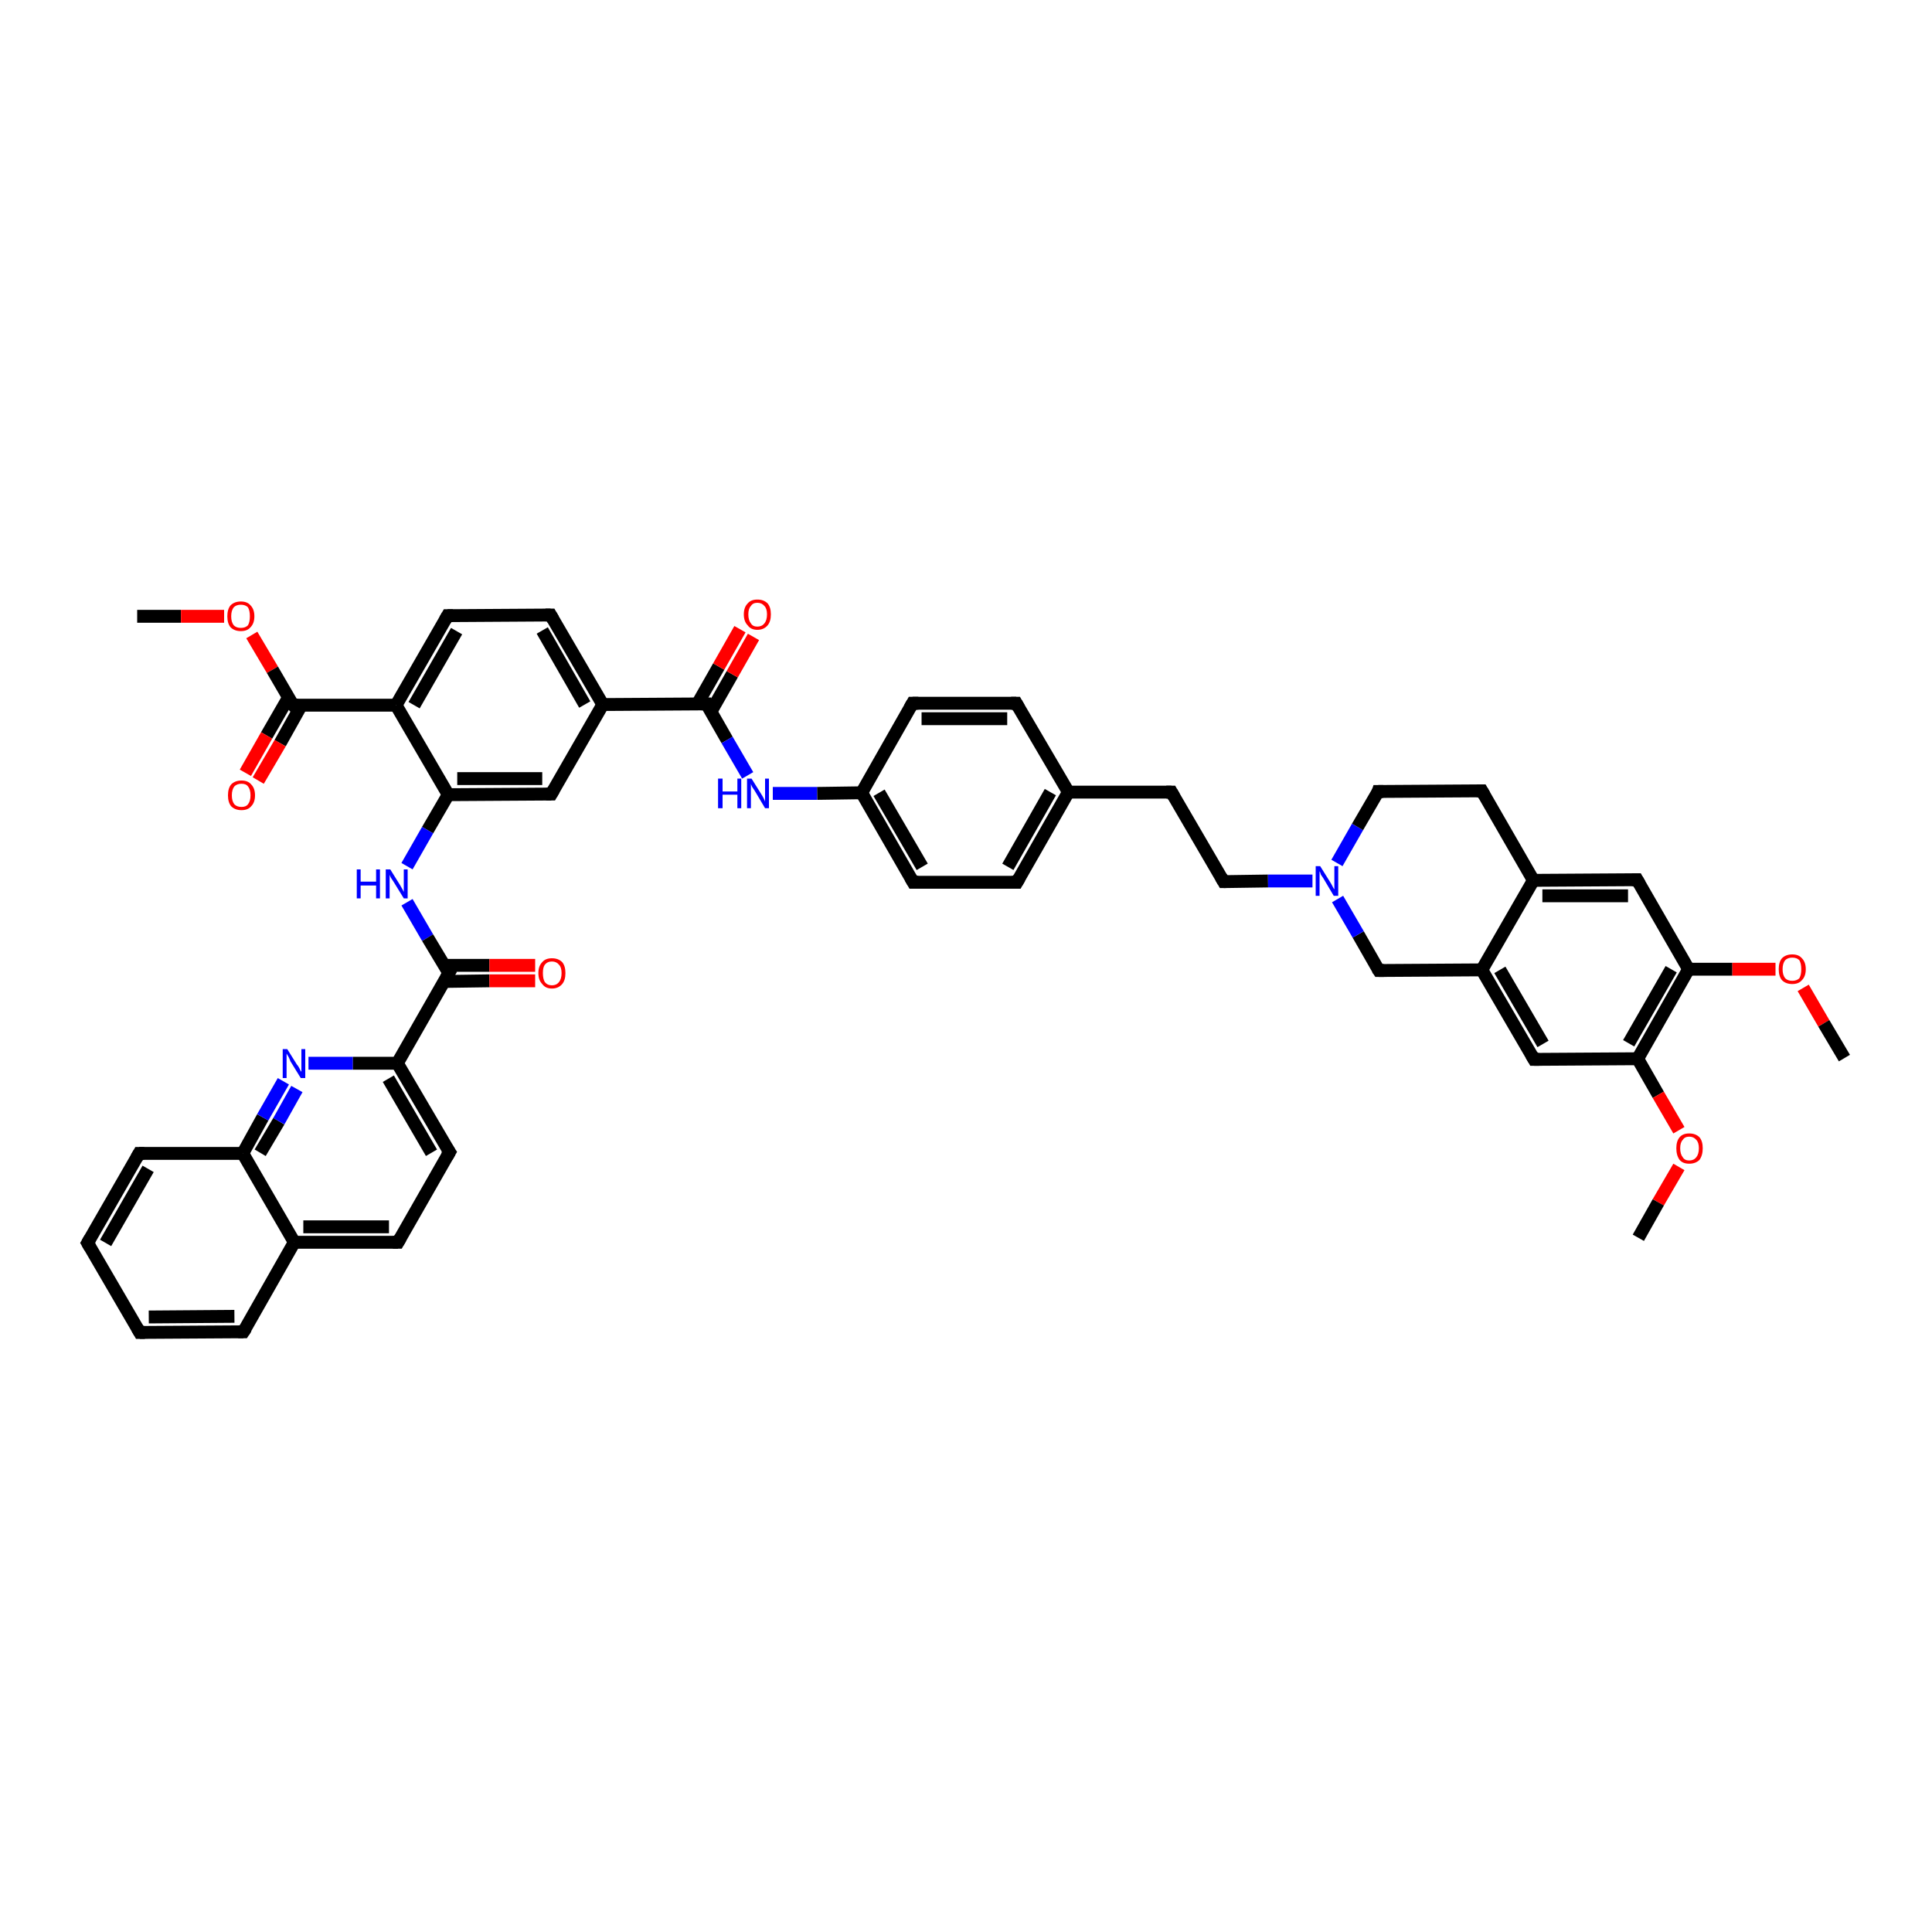 <?xml version='1.0' encoding='iso-8859-1'?>
<svg version='1.1' baseProfile='full'
              xmlns='http://www.w3.org/2000/svg'
                      xmlns:rdkit='http://www.rdkit.org/xml'
                      xmlns:xlink='http://www.w3.org/1999/xlink'
                  xml:space='preserve'
width='300px' height='300px' viewBox='0 0 300 300'>
<!-- END OF HEADER -->
<rect style='opacity:1.0;fill:#FFFFFF;stroke:none' width='300.0' height='300.0' x='0.0' y='0.0'> </rect>
<path class='bond-0 atom-0 atom-1' d='M 21.3,95.7 L 28.1,95.7' style='fill:none;fill-rule:evenodd;stroke:#000000;stroke-width:2.0px;stroke-linecap:butt;stroke-linejoin:miter;stroke-opacity:1' />
<path class='bond-0 atom-0 atom-1' d='M 28.1,95.7 L 34.8,95.7' style='fill:none;fill-rule:evenodd;stroke:#FF0000;stroke-width:2.0px;stroke-linecap:butt;stroke-linejoin:miter;stroke-opacity:1' />
<path class='bond-1 atom-1 atom-2' d='M 39.1,98.6 L 42.3,104.0' style='fill:none;fill-rule:evenodd;stroke:#FF0000;stroke-width:2.0px;stroke-linecap:butt;stroke-linejoin:miter;stroke-opacity:1' />
<path class='bond-1 atom-1 atom-2' d='M 42.3,104.0 L 45.5,109.5' style='fill:none;fill-rule:evenodd;stroke:#000000;stroke-width:2.0px;stroke-linecap:butt;stroke-linejoin:miter;stroke-opacity:1' />
<path class='bond-2 atom-2 atom-3' d='M 44.8,108.3 L 41.4,114.2' style='fill:none;fill-rule:evenodd;stroke:#000000;stroke-width:2.0px;stroke-linecap:butt;stroke-linejoin:miter;stroke-opacity:1' />
<path class='bond-2 atom-2 atom-3' d='M 41.4,114.2 L 38.1,120.0' style='fill:none;fill-rule:evenodd;stroke:#FF0000;stroke-width:2.0px;stroke-linecap:butt;stroke-linejoin:miter;stroke-opacity:1' />
<path class='bond-2 atom-2 atom-3' d='M 46.8,109.5 L 43.5,115.4' style='fill:none;fill-rule:evenodd;stroke:#000000;stroke-width:2.0px;stroke-linecap:butt;stroke-linejoin:miter;stroke-opacity:1' />
<path class='bond-2 atom-2 atom-3' d='M 43.5,115.4 L 40.1,121.2' style='fill:none;fill-rule:evenodd;stroke:#FF0000;stroke-width:2.0px;stroke-linecap:butt;stroke-linejoin:miter;stroke-opacity:1' />
<path class='bond-3 atom-2 atom-4' d='M 45.5,109.5 L 61.5,109.5' style='fill:none;fill-rule:evenodd;stroke:#000000;stroke-width:2.0px;stroke-linecap:butt;stroke-linejoin:miter;stroke-opacity:1' />
<path class='bond-4 atom-4 atom-5' d='M 61.5,109.5 L 69.5,95.6' style='fill:none;fill-rule:evenodd;stroke:#000000;stroke-width:2.0px;stroke-linecap:butt;stroke-linejoin:miter;stroke-opacity:1' />
<path class='bond-4 atom-4 atom-5' d='M 64.3,109.5 L 70.9,98.0' style='fill:none;fill-rule:evenodd;stroke:#000000;stroke-width:2.0px;stroke-linecap:butt;stroke-linejoin:miter;stroke-opacity:1' />
<path class='bond-5 atom-5 atom-6' d='M 69.5,95.6 L 85.5,95.5' style='fill:none;fill-rule:evenodd;stroke:#000000;stroke-width:2.0px;stroke-linecap:butt;stroke-linejoin:miter;stroke-opacity:1' />
<path class='bond-6 atom-6 atom-7' d='M 85.5,95.5 L 93.6,109.4' style='fill:none;fill-rule:evenodd;stroke:#000000;stroke-width:2.0px;stroke-linecap:butt;stroke-linejoin:miter;stroke-opacity:1' />
<path class='bond-6 atom-6 atom-7' d='M 84.2,97.9 L 90.8,109.4' style='fill:none;fill-rule:evenodd;stroke:#000000;stroke-width:2.0px;stroke-linecap:butt;stroke-linejoin:miter;stroke-opacity:1' />
<path class='bond-7 atom-7 atom-8' d='M 93.6,109.4 L 85.6,123.3' style='fill:none;fill-rule:evenodd;stroke:#000000;stroke-width:2.0px;stroke-linecap:butt;stroke-linejoin:miter;stroke-opacity:1' />
<path class='bond-8 atom-8 atom-9' d='M 85.6,123.3 L 69.6,123.4' style='fill:none;fill-rule:evenodd;stroke:#000000;stroke-width:2.0px;stroke-linecap:butt;stroke-linejoin:miter;stroke-opacity:1' />
<path class='bond-8 atom-8 atom-9' d='M 84.2,120.9 L 71.0,120.9' style='fill:none;fill-rule:evenodd;stroke:#000000;stroke-width:2.0px;stroke-linecap:butt;stroke-linejoin:miter;stroke-opacity:1' />
<path class='bond-9 atom-9 atom-10' d='M 69.6,123.4 L 66.4,128.9' style='fill:none;fill-rule:evenodd;stroke:#000000;stroke-width:2.0px;stroke-linecap:butt;stroke-linejoin:miter;stroke-opacity:1' />
<path class='bond-9 atom-9 atom-10' d='M 66.4,128.9 L 63.2,134.5' style='fill:none;fill-rule:evenodd;stroke:#0000FF;stroke-width:2.0px;stroke-linecap:butt;stroke-linejoin:miter;stroke-opacity:1' />
<path class='bond-10 atom-10 atom-11' d='M 63.2,140.1 L 66.4,145.6' style='fill:none;fill-rule:evenodd;stroke:#0000FF;stroke-width:2.0px;stroke-linecap:butt;stroke-linejoin:miter;stroke-opacity:1' />
<path class='bond-10 atom-10 atom-11' d='M 66.4,145.6 L 69.7,151.1' style='fill:none;fill-rule:evenodd;stroke:#000000;stroke-width:2.0px;stroke-linecap:butt;stroke-linejoin:miter;stroke-opacity:1' />
<path class='bond-11 atom-11 atom-12' d='M 69.0,152.4 L 76.0,152.3' style='fill:none;fill-rule:evenodd;stroke:#000000;stroke-width:2.0px;stroke-linecap:butt;stroke-linejoin:miter;stroke-opacity:1' />
<path class='bond-11 atom-11 atom-12' d='M 76.0,152.3 L 83.1,152.3' style='fill:none;fill-rule:evenodd;stroke:#FF0000;stroke-width:2.0px;stroke-linecap:butt;stroke-linejoin:miter;stroke-opacity:1' />
<path class='bond-11 atom-11 atom-12' d='M 69.0,149.9 L 76.0,149.9' style='fill:none;fill-rule:evenodd;stroke:#000000;stroke-width:2.0px;stroke-linecap:butt;stroke-linejoin:miter;stroke-opacity:1' />
<path class='bond-11 atom-11 atom-12' d='M 76.0,149.9 L 83.1,149.9' style='fill:none;fill-rule:evenodd;stroke:#FF0000;stroke-width:2.0px;stroke-linecap:butt;stroke-linejoin:miter;stroke-opacity:1' />
<path class='bond-12 atom-11 atom-13' d='M 69.7,151.1 L 61.7,165.1' style='fill:none;fill-rule:evenodd;stroke:#000000;stroke-width:2.0px;stroke-linecap:butt;stroke-linejoin:miter;stroke-opacity:1' />
<path class='bond-13 atom-13 atom-14' d='M 61.7,165.1 L 69.8,178.9' style='fill:none;fill-rule:evenodd;stroke:#000000;stroke-width:2.0px;stroke-linecap:butt;stroke-linejoin:miter;stroke-opacity:1' />
<path class='bond-13 atom-13 atom-14' d='M 60.3,167.5 L 67.0,179.0' style='fill:none;fill-rule:evenodd;stroke:#000000;stroke-width:2.0px;stroke-linecap:butt;stroke-linejoin:miter;stroke-opacity:1' />
<path class='bond-14 atom-14 atom-15' d='M 69.8,178.9 L 61.8,192.9' style='fill:none;fill-rule:evenodd;stroke:#000000;stroke-width:2.0px;stroke-linecap:butt;stroke-linejoin:miter;stroke-opacity:1' />
<path class='bond-15 atom-15 atom-16' d='M 61.8,192.9 L 45.7,192.9' style='fill:none;fill-rule:evenodd;stroke:#000000;stroke-width:2.0px;stroke-linecap:butt;stroke-linejoin:miter;stroke-opacity:1' />
<path class='bond-15 atom-15 atom-16' d='M 60.4,190.5 L 47.1,190.5' style='fill:none;fill-rule:evenodd;stroke:#000000;stroke-width:2.0px;stroke-linecap:butt;stroke-linejoin:miter;stroke-opacity:1' />
<path class='bond-16 atom-16 atom-17' d='M 45.7,192.9 L 37.8,206.8' style='fill:none;fill-rule:evenodd;stroke:#000000;stroke-width:2.0px;stroke-linecap:butt;stroke-linejoin:miter;stroke-opacity:1' />
<path class='bond-17 atom-17 atom-18' d='M 37.8,206.8 L 21.7,206.9' style='fill:none;fill-rule:evenodd;stroke:#000000;stroke-width:2.0px;stroke-linecap:butt;stroke-linejoin:miter;stroke-opacity:1' />
<path class='bond-17 atom-17 atom-18' d='M 36.4,204.4 L 23.1,204.5' style='fill:none;fill-rule:evenodd;stroke:#000000;stroke-width:2.0px;stroke-linecap:butt;stroke-linejoin:miter;stroke-opacity:1' />
<path class='bond-18 atom-18 atom-19' d='M 21.7,206.9 L 13.6,193.0' style='fill:none;fill-rule:evenodd;stroke:#000000;stroke-width:2.0px;stroke-linecap:butt;stroke-linejoin:miter;stroke-opacity:1' />
<path class='bond-19 atom-19 atom-20' d='M 13.6,193.0 L 21.6,179.1' style='fill:none;fill-rule:evenodd;stroke:#000000;stroke-width:2.0px;stroke-linecap:butt;stroke-linejoin:miter;stroke-opacity:1' />
<path class='bond-19 atom-19 atom-20' d='M 16.4,193.0 L 23.0,181.5' style='fill:none;fill-rule:evenodd;stroke:#000000;stroke-width:2.0px;stroke-linecap:butt;stroke-linejoin:miter;stroke-opacity:1' />
<path class='bond-20 atom-20 atom-21' d='M 21.6,179.1 L 37.7,179.1' style='fill:none;fill-rule:evenodd;stroke:#000000;stroke-width:2.0px;stroke-linecap:butt;stroke-linejoin:miter;stroke-opacity:1' />
<path class='bond-21 atom-21 atom-22' d='M 37.7,179.1 L 40.8,173.5' style='fill:none;fill-rule:evenodd;stroke:#000000;stroke-width:2.0px;stroke-linecap:butt;stroke-linejoin:miter;stroke-opacity:1' />
<path class='bond-21 atom-21 atom-22' d='M 40.8,173.5 L 44.0,167.9' style='fill:none;fill-rule:evenodd;stroke:#0000FF;stroke-width:2.0px;stroke-linecap:butt;stroke-linejoin:miter;stroke-opacity:1' />
<path class='bond-21 atom-21 atom-22' d='M 40.4,179.0 L 43.3,174.1' style='fill:none;fill-rule:evenodd;stroke:#000000;stroke-width:2.0px;stroke-linecap:butt;stroke-linejoin:miter;stroke-opacity:1' />
<path class='bond-21 atom-21 atom-22' d='M 43.3,174.1 L 46.1,169.1' style='fill:none;fill-rule:evenodd;stroke:#0000FF;stroke-width:2.0px;stroke-linecap:butt;stroke-linejoin:miter;stroke-opacity:1' />
<path class='bond-22 atom-7 atom-23' d='M 93.6,109.4 L 109.7,109.3' style='fill:none;fill-rule:evenodd;stroke:#000000;stroke-width:2.0px;stroke-linecap:butt;stroke-linejoin:miter;stroke-opacity:1' />
<path class='bond-23 atom-23 atom-24' d='M 110.4,110.5 L 113.7,104.7' style='fill:none;fill-rule:evenodd;stroke:#000000;stroke-width:2.0px;stroke-linecap:butt;stroke-linejoin:miter;stroke-opacity:1' />
<path class='bond-23 atom-23 atom-24' d='M 113.7,104.7 L 117.0,98.9' style='fill:none;fill-rule:evenodd;stroke:#FF0000;stroke-width:2.0px;stroke-linecap:butt;stroke-linejoin:miter;stroke-opacity:1' />
<path class='bond-23 atom-23 atom-24' d='M 108.3,109.3 L 111.6,103.5' style='fill:none;fill-rule:evenodd;stroke:#000000;stroke-width:2.0px;stroke-linecap:butt;stroke-linejoin:miter;stroke-opacity:1' />
<path class='bond-23 atom-23 atom-24' d='M 111.6,103.5 L 114.9,97.7' style='fill:none;fill-rule:evenodd;stroke:#FF0000;stroke-width:2.0px;stroke-linecap:butt;stroke-linejoin:miter;stroke-opacity:1' />
<path class='bond-24 atom-23 atom-25' d='M 109.7,109.3 L 112.9,114.9' style='fill:none;fill-rule:evenodd;stroke:#000000;stroke-width:2.0px;stroke-linecap:butt;stroke-linejoin:miter;stroke-opacity:1' />
<path class='bond-24 atom-23 atom-25' d='M 112.9,114.9 L 116.1,120.4' style='fill:none;fill-rule:evenodd;stroke:#0000FF;stroke-width:2.0px;stroke-linecap:butt;stroke-linejoin:miter;stroke-opacity:1' />
<path class='bond-25 atom-25 atom-26' d='M 120.0,123.2 L 126.9,123.2' style='fill:none;fill-rule:evenodd;stroke:#0000FF;stroke-width:2.0px;stroke-linecap:butt;stroke-linejoin:miter;stroke-opacity:1' />
<path class='bond-25 atom-25 atom-26' d='M 126.9,123.2 L 133.8,123.1' style='fill:none;fill-rule:evenodd;stroke:#000000;stroke-width:2.0px;stroke-linecap:butt;stroke-linejoin:miter;stroke-opacity:1' />
<path class='bond-26 atom-26 atom-27' d='M 133.8,123.1 L 141.8,137.0' style='fill:none;fill-rule:evenodd;stroke:#000000;stroke-width:2.0px;stroke-linecap:butt;stroke-linejoin:miter;stroke-opacity:1' />
<path class='bond-26 atom-26 atom-27' d='M 136.5,123.1 L 143.2,134.6' style='fill:none;fill-rule:evenodd;stroke:#000000;stroke-width:2.0px;stroke-linecap:butt;stroke-linejoin:miter;stroke-opacity:1' />
<path class='bond-27 atom-27 atom-28' d='M 141.8,137.0 L 157.9,137.0' style='fill:none;fill-rule:evenodd;stroke:#000000;stroke-width:2.0px;stroke-linecap:butt;stroke-linejoin:miter;stroke-opacity:1' />
<path class='bond-28 atom-28 atom-29' d='M 157.9,137.0 L 165.9,123.0' style='fill:none;fill-rule:evenodd;stroke:#000000;stroke-width:2.0px;stroke-linecap:butt;stroke-linejoin:miter;stroke-opacity:1' />
<path class='bond-28 atom-28 atom-29' d='M 156.5,134.6 L 163.1,123.0' style='fill:none;fill-rule:evenodd;stroke:#000000;stroke-width:2.0px;stroke-linecap:butt;stroke-linejoin:miter;stroke-opacity:1' />
<path class='bond-29 atom-29 atom-30' d='M 165.9,123.0 L 181.9,123.0' style='fill:none;fill-rule:evenodd;stroke:#000000;stroke-width:2.0px;stroke-linecap:butt;stroke-linejoin:miter;stroke-opacity:1' />
<path class='bond-30 atom-30 atom-31' d='M 181.9,123.0 L 190.0,136.9' style='fill:none;fill-rule:evenodd;stroke:#000000;stroke-width:2.0px;stroke-linecap:butt;stroke-linejoin:miter;stroke-opacity:1' />
<path class='bond-31 atom-31 atom-32' d='M 190.0,136.9 L 196.9,136.8' style='fill:none;fill-rule:evenodd;stroke:#000000;stroke-width:2.0px;stroke-linecap:butt;stroke-linejoin:miter;stroke-opacity:1' />
<path class='bond-31 atom-31 atom-32' d='M 196.9,136.8 L 203.8,136.8' style='fill:none;fill-rule:evenodd;stroke:#0000FF;stroke-width:2.0px;stroke-linecap:butt;stroke-linejoin:miter;stroke-opacity:1' />
<path class='bond-32 atom-32 atom-33' d='M 207.6,134.0 L 210.8,128.4' style='fill:none;fill-rule:evenodd;stroke:#0000FF;stroke-width:2.0px;stroke-linecap:butt;stroke-linejoin:miter;stroke-opacity:1' />
<path class='bond-32 atom-32 atom-33' d='M 210.8,128.4 L 214.0,122.9' style='fill:none;fill-rule:evenodd;stroke:#000000;stroke-width:2.0px;stroke-linecap:butt;stroke-linejoin:miter;stroke-opacity:1' />
<path class='bond-33 atom-33 atom-34' d='M 214.0,122.9 L 230.1,122.8' style='fill:none;fill-rule:evenodd;stroke:#000000;stroke-width:2.0px;stroke-linecap:butt;stroke-linejoin:miter;stroke-opacity:1' />
<path class='bond-34 atom-34 atom-35' d='M 230.1,122.8 L 238.1,136.7' style='fill:none;fill-rule:evenodd;stroke:#000000;stroke-width:2.0px;stroke-linecap:butt;stroke-linejoin:miter;stroke-opacity:1' />
<path class='bond-35 atom-35 atom-36' d='M 238.1,136.7 L 254.2,136.6' style='fill:none;fill-rule:evenodd;stroke:#000000;stroke-width:2.0px;stroke-linecap:butt;stroke-linejoin:miter;stroke-opacity:1' />
<path class='bond-35 atom-35 atom-36' d='M 239.5,139.1 L 252.8,139.1' style='fill:none;fill-rule:evenodd;stroke:#000000;stroke-width:2.0px;stroke-linecap:butt;stroke-linejoin:miter;stroke-opacity:1' />
<path class='bond-36 atom-36 atom-37' d='M 254.2,136.6 L 262.2,150.5' style='fill:none;fill-rule:evenodd;stroke:#000000;stroke-width:2.0px;stroke-linecap:butt;stroke-linejoin:miter;stroke-opacity:1' />
<path class='bond-37 atom-37 atom-38' d='M 262.2,150.5 L 269.0,150.5' style='fill:none;fill-rule:evenodd;stroke:#000000;stroke-width:2.0px;stroke-linecap:butt;stroke-linejoin:miter;stroke-opacity:1' />
<path class='bond-37 atom-37 atom-38' d='M 269.0,150.5 L 275.7,150.5' style='fill:none;fill-rule:evenodd;stroke:#FF0000;stroke-width:2.0px;stroke-linecap:butt;stroke-linejoin:miter;stroke-opacity:1' />
<path class='bond-38 atom-38 atom-39' d='M 280.0,153.4 L 283.2,158.9' style='fill:none;fill-rule:evenodd;stroke:#FF0000;stroke-width:2.0px;stroke-linecap:butt;stroke-linejoin:miter;stroke-opacity:1' />
<path class='bond-38 atom-38 atom-39' d='M 283.2,158.9 L 286.4,164.3' style='fill:none;fill-rule:evenodd;stroke:#000000;stroke-width:2.0px;stroke-linecap:butt;stroke-linejoin:miter;stroke-opacity:1' />
<path class='bond-39 atom-37 atom-40' d='M 262.2,150.5 L 254.3,164.4' style='fill:none;fill-rule:evenodd;stroke:#000000;stroke-width:2.0px;stroke-linecap:butt;stroke-linejoin:miter;stroke-opacity:1' />
<path class='bond-39 atom-37 atom-40' d='M 259.5,150.5 L 252.9,162.0' style='fill:none;fill-rule:evenodd;stroke:#000000;stroke-width:2.0px;stroke-linecap:butt;stroke-linejoin:miter;stroke-opacity:1' />
<path class='bond-40 atom-40 atom-41' d='M 254.3,164.4 L 257.5,170.0' style='fill:none;fill-rule:evenodd;stroke:#000000;stroke-width:2.0px;stroke-linecap:butt;stroke-linejoin:miter;stroke-opacity:1' />
<path class='bond-40 atom-40 atom-41' d='M 257.5,170.0 L 260.7,175.5' style='fill:none;fill-rule:evenodd;stroke:#FF0000;stroke-width:2.0px;stroke-linecap:butt;stroke-linejoin:miter;stroke-opacity:1' />
<path class='bond-41 atom-41 atom-42' d='M 260.7,181.2 L 257.5,186.7' style='fill:none;fill-rule:evenodd;stroke:#FF0000;stroke-width:2.0px;stroke-linecap:butt;stroke-linejoin:miter;stroke-opacity:1' />
<path class='bond-41 atom-41 atom-42' d='M 257.5,186.7 L 254.4,192.2' style='fill:none;fill-rule:evenodd;stroke:#000000;stroke-width:2.0px;stroke-linecap:butt;stroke-linejoin:miter;stroke-opacity:1' />
<path class='bond-42 atom-40 atom-43' d='M 254.3,164.4 L 238.2,164.5' style='fill:none;fill-rule:evenodd;stroke:#000000;stroke-width:2.0px;stroke-linecap:butt;stroke-linejoin:miter;stroke-opacity:1' />
<path class='bond-43 atom-43 atom-44' d='M 238.2,164.5 L 230.1,150.6' style='fill:none;fill-rule:evenodd;stroke:#000000;stroke-width:2.0px;stroke-linecap:butt;stroke-linejoin:miter;stroke-opacity:1' />
<path class='bond-43 atom-43 atom-44' d='M 239.6,162.1 L 232.9,150.6' style='fill:none;fill-rule:evenodd;stroke:#000000;stroke-width:2.0px;stroke-linecap:butt;stroke-linejoin:miter;stroke-opacity:1' />
<path class='bond-44 atom-44 atom-45' d='M 230.1,150.6 L 214.1,150.7' style='fill:none;fill-rule:evenodd;stroke:#000000;stroke-width:2.0px;stroke-linecap:butt;stroke-linejoin:miter;stroke-opacity:1' />
<path class='bond-45 atom-29 atom-46' d='M 165.9,123.0 L 157.8,109.2' style='fill:none;fill-rule:evenodd;stroke:#000000;stroke-width:2.0px;stroke-linecap:butt;stroke-linejoin:miter;stroke-opacity:1' />
<path class='bond-46 atom-46 atom-47' d='M 157.8,109.2 L 141.7,109.2' style='fill:none;fill-rule:evenodd;stroke:#000000;stroke-width:2.0px;stroke-linecap:butt;stroke-linejoin:miter;stroke-opacity:1' />
<path class='bond-46 atom-46 atom-47' d='M 156.4,111.6 L 143.1,111.6' style='fill:none;fill-rule:evenodd;stroke:#000000;stroke-width:2.0px;stroke-linecap:butt;stroke-linejoin:miter;stroke-opacity:1' />
<path class='bond-47 atom-9 atom-4' d='M 69.6,123.4 L 61.5,109.5' style='fill:none;fill-rule:evenodd;stroke:#000000;stroke-width:2.0px;stroke-linecap:butt;stroke-linejoin:miter;stroke-opacity:1' />
<path class='bond-48 atom-22 atom-13' d='M 47.9,165.1 L 54.8,165.1' style='fill:none;fill-rule:evenodd;stroke:#0000FF;stroke-width:2.0px;stroke-linecap:butt;stroke-linejoin:miter;stroke-opacity:1' />
<path class='bond-48 atom-22 atom-13' d='M 54.8,165.1 L 61.7,165.1' style='fill:none;fill-rule:evenodd;stroke:#000000;stroke-width:2.0px;stroke-linecap:butt;stroke-linejoin:miter;stroke-opacity:1' />
<path class='bond-49 atom-47 atom-26' d='M 141.7,109.2 L 133.8,123.1' style='fill:none;fill-rule:evenodd;stroke:#000000;stroke-width:2.0px;stroke-linecap:butt;stroke-linejoin:miter;stroke-opacity:1' />
<path class='bond-50 atom-21 atom-16' d='M 37.7,179.1 L 45.7,192.9' style='fill:none;fill-rule:evenodd;stroke:#000000;stroke-width:2.0px;stroke-linecap:butt;stroke-linejoin:miter;stroke-opacity:1' />
<path class='bond-51 atom-45 atom-32' d='M 214.1,150.7 L 210.9,145.1' style='fill:none;fill-rule:evenodd;stroke:#000000;stroke-width:2.0px;stroke-linecap:butt;stroke-linejoin:miter;stroke-opacity:1' />
<path class='bond-51 atom-45 atom-32' d='M 210.9,145.1 L 207.7,139.6' style='fill:none;fill-rule:evenodd;stroke:#0000FF;stroke-width:2.0px;stroke-linecap:butt;stroke-linejoin:miter;stroke-opacity:1' />
<path class='bond-52 atom-44 atom-35' d='M 230.1,150.6 L 238.1,136.7' style='fill:none;fill-rule:evenodd;stroke:#000000;stroke-width:2.0px;stroke-linecap:butt;stroke-linejoin:miter;stroke-opacity:1' />
<path d='M 45.3,109.3 L 45.5,109.5 L 46.3,109.5' style='fill:none;stroke:#000000;stroke-width:2.0px;stroke-linecap:butt;stroke-linejoin:miter;stroke-opacity:1;' />
<path d='M 69.1,96.3 L 69.5,95.6 L 70.3,95.6' style='fill:none;stroke:#000000;stroke-width:2.0px;stroke-linecap:butt;stroke-linejoin:miter;stroke-opacity:1;' />
<path d='M 84.7,95.5 L 85.5,95.5 L 85.9,96.2' style='fill:none;stroke:#000000;stroke-width:2.0px;stroke-linecap:butt;stroke-linejoin:miter;stroke-opacity:1;' />
<path d='M 86.0,122.6 L 85.6,123.3 L 84.8,123.3' style='fill:none;stroke:#000000;stroke-width:2.0px;stroke-linecap:butt;stroke-linejoin:miter;stroke-opacity:1;' />
<path d='M 69.5,150.9 L 69.7,151.1 L 69.3,151.8' style='fill:none;stroke:#000000;stroke-width:2.0px;stroke-linecap:butt;stroke-linejoin:miter;stroke-opacity:1;' />
<path d='M 69.4,178.3 L 69.8,178.9 L 69.4,179.6' style='fill:none;stroke:#000000;stroke-width:2.0px;stroke-linecap:butt;stroke-linejoin:miter;stroke-opacity:1;' />
<path d='M 62.2,192.2 L 61.8,192.9 L 61.0,192.9' style='fill:none;stroke:#000000;stroke-width:2.0px;stroke-linecap:butt;stroke-linejoin:miter;stroke-opacity:1;' />
<path d='M 38.2,206.2 L 37.8,206.8 L 37.0,206.8' style='fill:none;stroke:#000000;stroke-width:2.0px;stroke-linecap:butt;stroke-linejoin:miter;stroke-opacity:1;' />
<path d='M 22.5,206.9 L 21.7,206.9 L 21.3,206.2' style='fill:none;stroke:#000000;stroke-width:2.0px;stroke-linecap:butt;stroke-linejoin:miter;stroke-opacity:1;' />
<path d='M 14.0,193.7 L 13.6,193.0 L 14.0,192.3' style='fill:none;stroke:#000000;stroke-width:2.0px;stroke-linecap:butt;stroke-linejoin:miter;stroke-opacity:1;' />
<path d='M 21.2,179.8 L 21.6,179.1 L 22.4,179.1' style='fill:none;stroke:#000000;stroke-width:2.0px;stroke-linecap:butt;stroke-linejoin:miter;stroke-opacity:1;' />
<path d='M 108.8,109.3 L 109.7,109.3 L 109.8,109.6' style='fill:none;stroke:#000000;stroke-width:2.0px;stroke-linecap:butt;stroke-linejoin:miter;stroke-opacity:1;' />
<path d='M 141.4,136.3 L 141.8,137.0 L 142.6,137.0' style='fill:none;stroke:#000000;stroke-width:2.0px;stroke-linecap:butt;stroke-linejoin:miter;stroke-opacity:1;' />
<path d='M 157.1,137.0 L 157.9,137.0 L 158.3,136.3' style='fill:none;stroke:#000000;stroke-width:2.0px;stroke-linecap:butt;stroke-linejoin:miter;stroke-opacity:1;' />
<path d='M 181.1,123.0 L 181.9,123.0 L 182.3,123.7' style='fill:none;stroke:#000000;stroke-width:2.0px;stroke-linecap:butt;stroke-linejoin:miter;stroke-opacity:1;' />
<path d='M 189.6,136.2 L 190.0,136.9 L 190.3,136.9' style='fill:none;stroke:#000000;stroke-width:2.0px;stroke-linecap:butt;stroke-linejoin:miter;stroke-opacity:1;' />
<path d='M 213.9,123.2 L 214.0,122.9 L 214.8,122.9' style='fill:none;stroke:#000000;stroke-width:2.0px;stroke-linecap:butt;stroke-linejoin:miter;stroke-opacity:1;' />
<path d='M 229.3,122.8 L 230.1,122.8 L 230.5,123.5' style='fill:none;stroke:#000000;stroke-width:2.0px;stroke-linecap:butt;stroke-linejoin:miter;stroke-opacity:1;' />
<path d='M 253.4,136.6 L 254.2,136.6 L 254.6,137.3' style='fill:none;stroke:#000000;stroke-width:2.0px;stroke-linecap:butt;stroke-linejoin:miter;stroke-opacity:1;' />
<path d='M 239.0,164.5 L 238.2,164.5 L 237.8,163.8' style='fill:none;stroke:#000000;stroke-width:2.0px;stroke-linecap:butt;stroke-linejoin:miter;stroke-opacity:1;' />
<path d='M 214.9,150.7 L 214.1,150.7 L 213.9,150.4' style='fill:none;stroke:#000000;stroke-width:2.0px;stroke-linecap:butt;stroke-linejoin:miter;stroke-opacity:1;' />
<path d='M 158.2,109.9 L 157.8,109.2 L 157.0,109.2' style='fill:none;stroke:#000000;stroke-width:2.0px;stroke-linecap:butt;stroke-linejoin:miter;stroke-opacity:1;' />
<path d='M 142.6,109.2 L 141.7,109.2 L 141.3,109.9' style='fill:none;stroke:#000000;stroke-width:2.0px;stroke-linecap:butt;stroke-linejoin:miter;stroke-opacity:1;' />
<path class='atom-1' d='M 35.3 95.7
Q 35.3 94.6, 35.8 94.0
Q 36.4 93.4, 37.4 93.4
Q 38.4 93.4, 38.9 94.0
Q 39.5 94.6, 39.5 95.7
Q 39.5 96.8, 38.9 97.4
Q 38.4 98.0, 37.4 98.0
Q 36.4 98.0, 35.8 97.4
Q 35.3 96.8, 35.3 95.7
M 37.4 97.5
Q 38.1 97.5, 38.5 97.1
Q 38.8 96.6, 38.8 95.7
Q 38.8 94.8, 38.5 94.3
Q 38.1 93.9, 37.4 93.9
Q 36.7 93.9, 36.3 94.3
Q 35.9 94.8, 35.9 95.7
Q 35.9 96.6, 36.3 97.1
Q 36.7 97.5, 37.4 97.5
' fill='#FF0000'/>
<path class='atom-3' d='M 35.4 123.5
Q 35.4 122.4, 35.9 121.8
Q 36.5 121.2, 37.5 121.2
Q 38.5 121.2, 39.0 121.8
Q 39.6 122.4, 39.6 123.5
Q 39.6 124.6, 39.0 125.2
Q 38.5 125.8, 37.5 125.8
Q 36.5 125.8, 35.9 125.2
Q 35.4 124.6, 35.4 123.5
M 37.5 125.3
Q 38.2 125.3, 38.5 124.9
Q 38.9 124.4, 38.9 123.5
Q 38.9 122.6, 38.5 122.1
Q 38.2 121.7, 37.5 121.7
Q 36.8 121.7, 36.4 122.1
Q 36.0 122.6, 36.0 123.5
Q 36.0 124.4, 36.4 124.9
Q 36.8 125.3, 37.5 125.3
' fill='#FF0000'/>
<path class='atom-10' d='M 55.4 135.0
L 56.0 135.0
L 56.0 136.9
L 58.4 136.9
L 58.4 135.0
L 59.0 135.0
L 59.0 139.5
L 58.4 139.5
L 58.4 137.5
L 56.0 137.5
L 56.0 139.5
L 55.4 139.5
L 55.4 135.0
' fill='#0000FF'/>
<path class='atom-10' d='M 60.6 135.0
L 62.1 137.4
Q 62.2 137.6, 62.5 138.1
Q 62.7 138.5, 62.7 138.5
L 62.7 135.0
L 63.3 135.0
L 63.3 139.5
L 62.7 139.5
L 61.1 136.9
Q 60.9 136.6, 60.7 136.3
Q 60.5 135.9, 60.5 135.8
L 60.5 139.5
L 59.9 139.5
L 59.9 135.0
L 60.6 135.0
' fill='#0000FF'/>
<path class='atom-12' d='M 83.6 151.1
Q 83.6 150.0, 84.2 149.4
Q 84.7 148.8, 85.7 148.8
Q 86.7 148.8, 87.3 149.4
Q 87.8 150.0, 87.8 151.1
Q 87.8 152.2, 87.3 152.8
Q 86.7 153.5, 85.7 153.5
Q 84.7 153.5, 84.2 152.8
Q 83.6 152.2, 83.6 151.1
M 85.7 153.0
Q 86.4 153.0, 86.8 152.5
Q 87.2 152.0, 87.2 151.1
Q 87.2 150.2, 86.8 149.8
Q 86.4 149.3, 85.7 149.3
Q 85.0 149.3, 84.6 149.8
Q 84.3 150.2, 84.3 151.1
Q 84.3 152.0, 84.6 152.5
Q 85.0 153.0, 85.7 153.0
' fill='#FF0000'/>
<path class='atom-22' d='M 44.6 162.9
L 46.1 165.3
Q 46.3 165.5, 46.5 165.9
Q 46.7 166.4, 46.8 166.4
L 46.8 162.9
L 47.4 162.9
L 47.4 167.4
L 46.7 167.4
L 45.1 164.8
Q 45.0 164.5, 44.8 164.1
Q 44.6 163.8, 44.5 163.6
L 44.5 167.4
L 43.9 167.4
L 43.9 162.9
L 44.6 162.9
' fill='#0000FF'/>
<path class='atom-24' d='M 115.5 95.4
Q 115.5 94.3, 116.1 93.7
Q 116.6 93.1, 117.6 93.1
Q 118.6 93.1, 119.2 93.7
Q 119.7 94.3, 119.7 95.4
Q 119.7 96.5, 119.2 97.1
Q 118.6 97.8, 117.6 97.8
Q 116.6 97.8, 116.1 97.1
Q 115.5 96.5, 115.5 95.4
M 117.6 97.3
Q 118.3 97.3, 118.7 96.8
Q 119.1 96.3, 119.1 95.4
Q 119.1 94.5, 118.7 94.1
Q 118.3 93.6, 117.6 93.6
Q 116.9 93.6, 116.6 94.1
Q 116.2 94.5, 116.2 95.4
Q 116.2 96.3, 116.6 96.8
Q 116.9 97.3, 117.6 97.3
' fill='#FF0000'/>
<path class='atom-25' d='M 111.5 120.9
L 112.2 120.9
L 112.2 122.9
L 114.5 122.9
L 114.5 120.9
L 115.1 120.9
L 115.1 125.5
L 114.5 125.5
L 114.5 123.4
L 112.2 123.4
L 112.2 125.5
L 111.5 125.5
L 111.5 120.9
' fill='#0000FF'/>
<path class='atom-25' d='M 116.7 120.9
L 118.2 123.3
Q 118.4 123.6, 118.6 124.0
Q 118.8 124.4, 118.8 124.5
L 118.8 120.9
L 119.4 120.9
L 119.4 125.5
L 118.8 125.5
L 117.2 122.8
Q 117.0 122.5, 116.8 122.2
Q 116.6 121.8, 116.6 121.7
L 116.6 125.5
L 116.0 125.5
L 116.0 120.9
L 116.7 120.9
' fill='#0000FF'/>
<path class='atom-32' d='M 205.0 134.5
L 206.5 136.9
Q 206.7 137.2, 206.9 137.6
Q 207.1 138.0, 207.2 138.1
L 207.2 134.5
L 207.8 134.5
L 207.8 139.1
L 207.1 139.1
L 205.5 136.4
Q 205.3 136.1, 205.1 135.8
Q 205.0 135.4, 204.9 135.3
L 204.9 139.1
L 204.3 139.1
L 204.3 134.5
L 205.0 134.5
' fill='#0000FF'/>
<path class='atom-38' d='M 276.2 150.5
Q 276.2 149.4, 276.7 148.8
Q 277.3 148.2, 278.3 148.2
Q 279.3 148.2, 279.8 148.8
Q 280.4 149.4, 280.4 150.5
Q 280.4 151.6, 279.8 152.2
Q 279.3 152.8, 278.3 152.8
Q 277.3 152.8, 276.7 152.2
Q 276.2 151.6, 276.2 150.5
M 278.3 152.3
Q 279.0 152.3, 279.4 151.9
Q 279.7 151.4, 279.7 150.5
Q 279.7 149.6, 279.4 149.1
Q 279.0 148.7, 278.3 148.7
Q 277.6 148.7, 277.2 149.1
Q 276.8 149.6, 276.8 150.5
Q 276.8 151.4, 277.2 151.9
Q 277.6 152.3, 278.3 152.3
' fill='#FF0000'/>
<path class='atom-41' d='M 260.3 178.3
Q 260.3 177.2, 260.8 176.6
Q 261.3 176.0, 262.3 176.0
Q 263.3 176.0, 263.9 176.6
Q 264.4 177.2, 264.4 178.3
Q 264.4 179.4, 263.9 180.1
Q 263.3 180.7, 262.3 180.7
Q 261.3 180.7, 260.8 180.1
Q 260.3 179.4, 260.3 178.3
M 262.3 180.2
Q 263.0 180.2, 263.4 179.7
Q 263.8 179.2, 263.8 178.3
Q 263.8 177.4, 263.4 177.0
Q 263.0 176.5, 262.3 176.5
Q 261.6 176.5, 261.3 177.0
Q 260.9 177.4, 260.9 178.3
Q 260.9 179.2, 261.3 179.7
Q 261.6 180.2, 262.3 180.2
' fill='#FF0000'/>
</svg>
